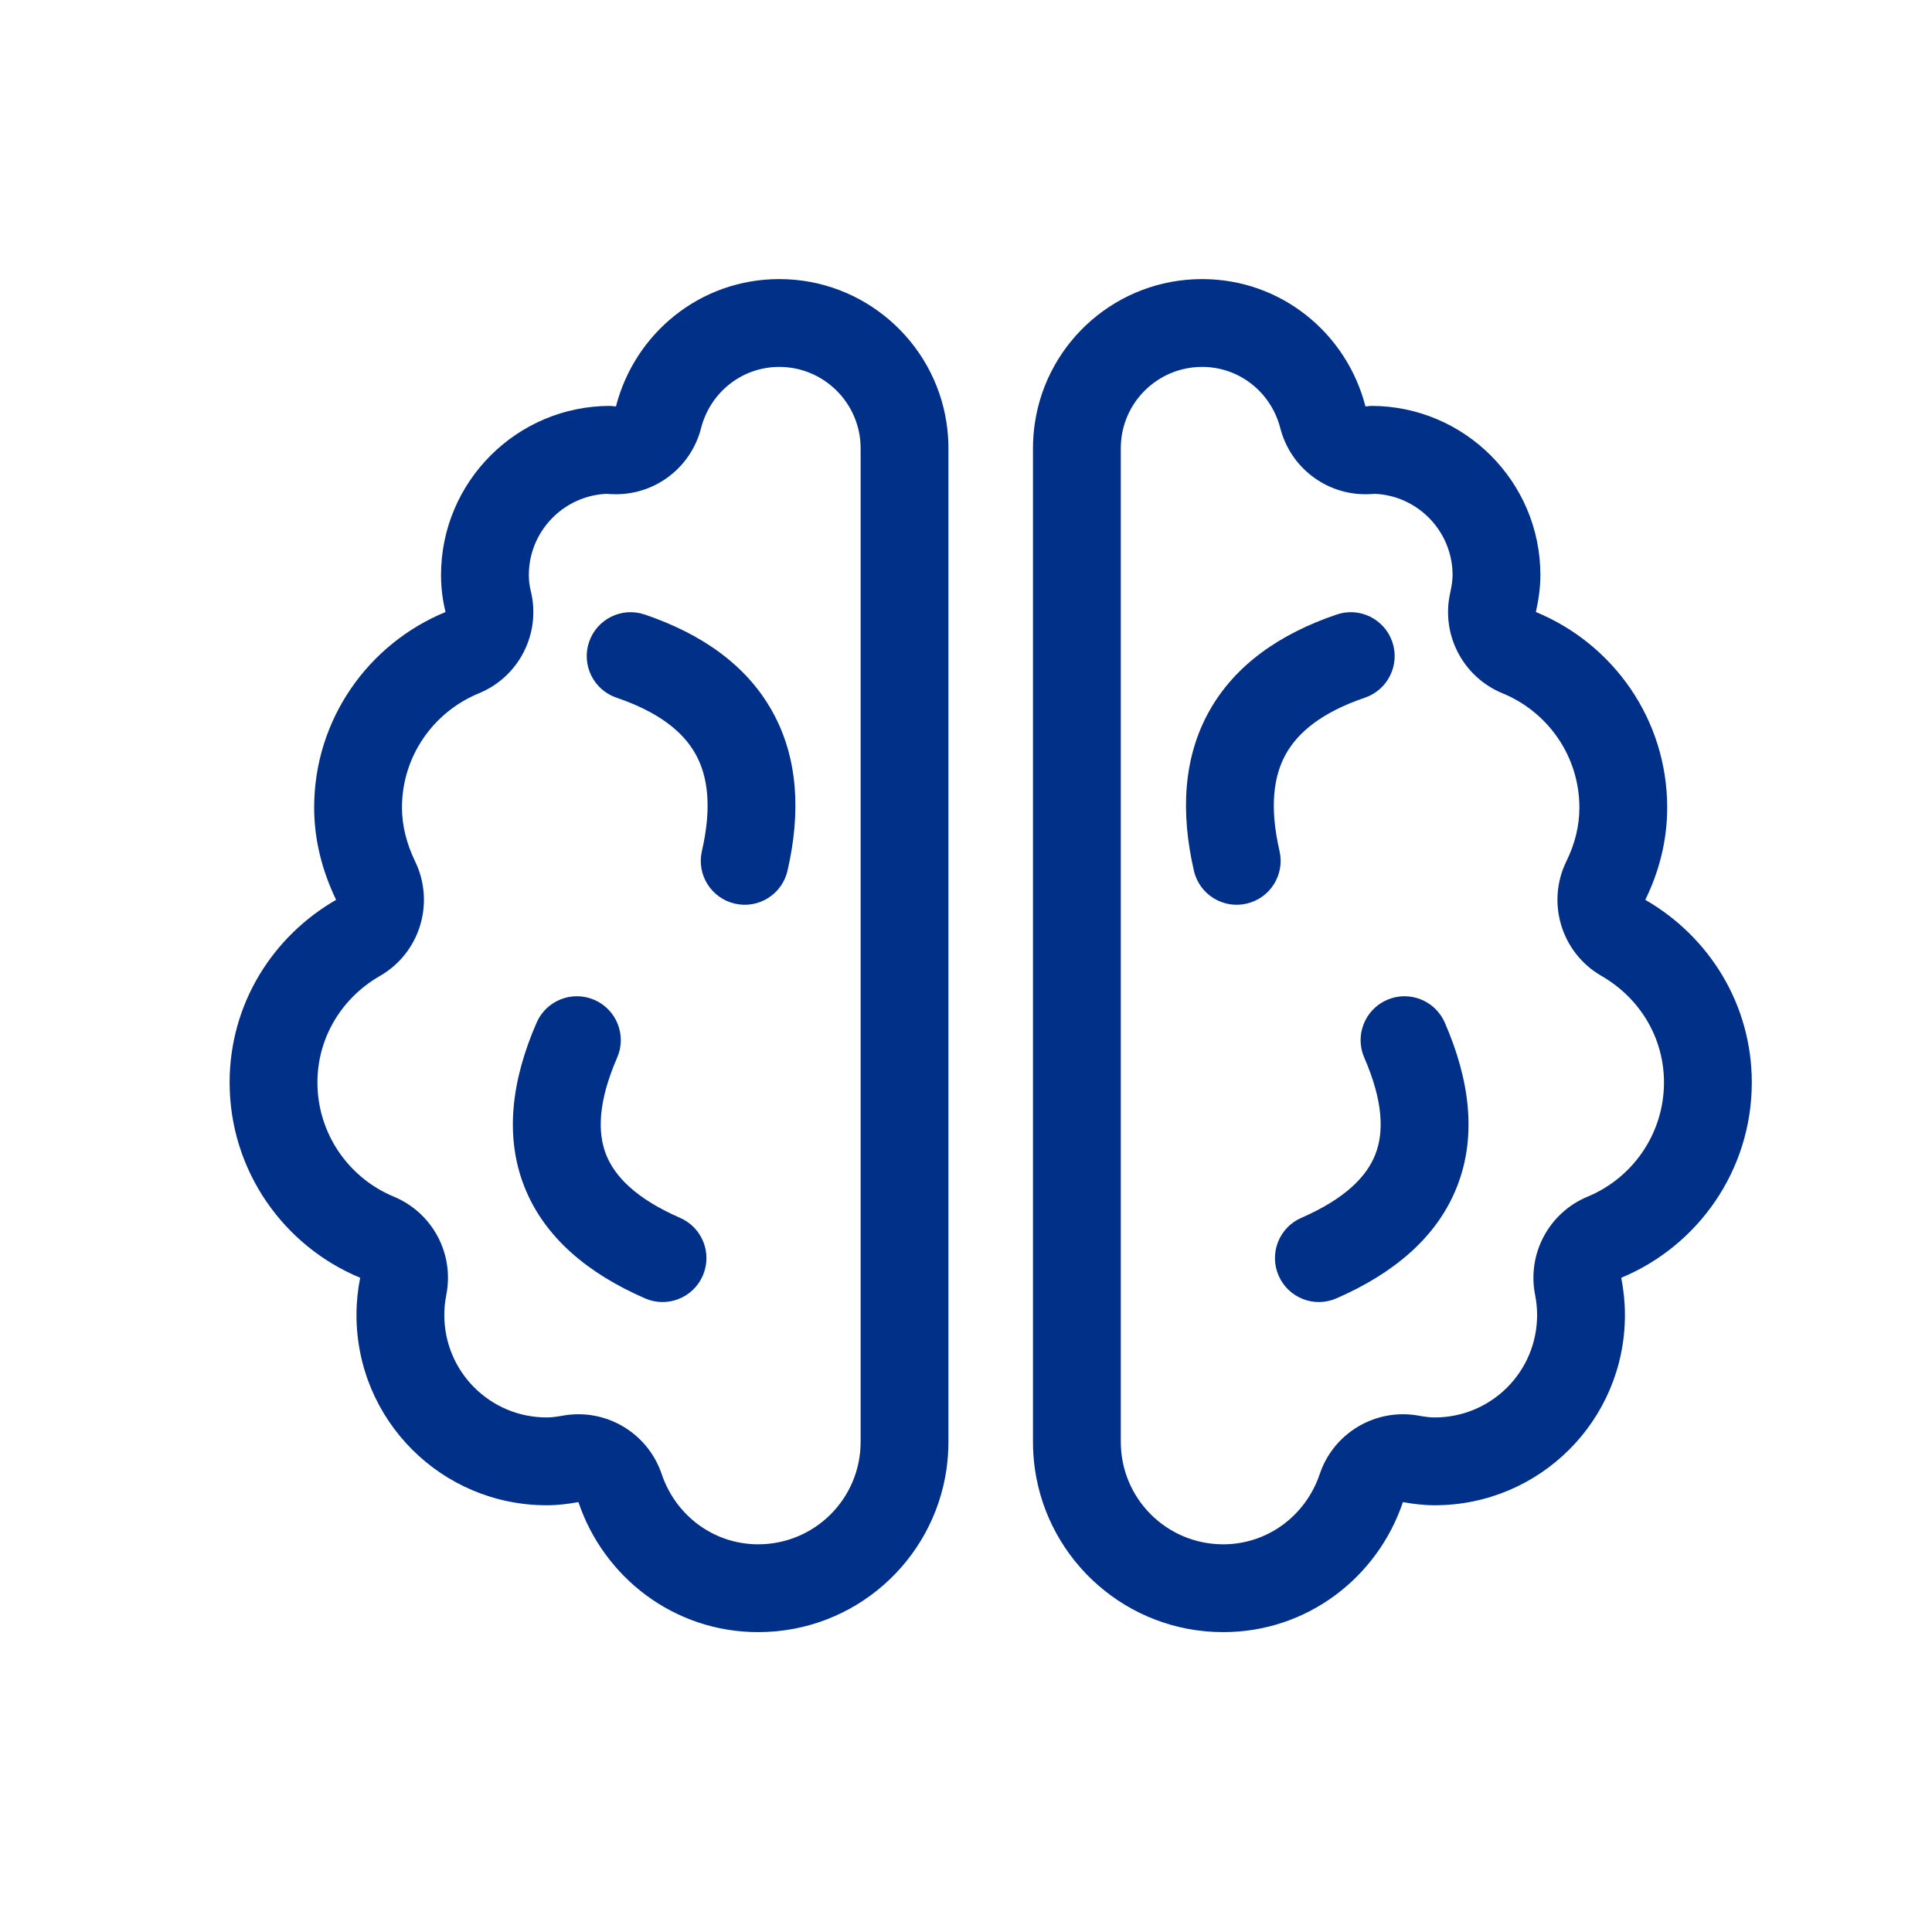 <svg width="33" height="33" viewBox="0 0 33 33" fill="none" xmlns="http://www.w3.org/2000/svg">
<path fill-rule="evenodd" clip-rule="evenodd" d="M11.974 7.315C11.804 7.978 11.206 8.442 10.521 8.442C10.458 8.442 10.403 8.439 10.359 8.435C9.623 8.468 9.033 9.078 9.033 9.822C9.033 9.914 9.044 10.007 9.067 10.098C9.243 10.819 8.866 11.56 8.18 11.842C7.403 12.161 6.866 12.918 6.866 13.794C6.866 14.103 6.944 14.41 7.093 14.719C7.433 15.428 7.17 16.279 6.489 16.67C5.842 17.042 5.422 17.718 5.422 18.489C5.422 19.364 5.958 20.121 6.725 20.439C7.385 20.712 7.761 21.412 7.624 22.113C7.6 22.234 7.589 22.349 7.589 22.461C7.589 23.429 8.37 24.211 9.339 24.211C9.404 24.211 9.49 24.203 9.615 24.18C10.347 24.049 11.064 24.474 11.302 25.178C11.54 25.886 12.191 26.378 12.95 26.378C13.918 26.378 14.7 25.596 14.7 24.628V7.656C14.7 6.891 14.076 6.267 13.311 6.267C12.673 6.267 12.131 6.702 11.974 7.315ZM27.355 16.67C26.67 16.276 26.408 15.418 26.756 14.709C26.901 14.414 26.977 14.11 26.977 13.794C26.977 12.918 26.441 12.161 25.664 11.842C24.989 11.564 24.611 10.841 24.77 10.129C24.8 9.994 24.811 9.896 24.811 9.822C24.811 9.078 24.22 8.467 23.484 8.435C23.444 8.438 23.388 8.442 23.323 8.442C22.638 8.442 22.04 7.978 21.869 7.315C21.712 6.702 21.171 6.267 20.533 6.267C19.767 6.267 19.144 6.888 19.144 7.656V24.628C19.144 25.596 19.926 26.378 20.894 26.378C21.653 26.378 22.304 25.886 22.542 25.178C22.779 24.474 23.497 24.049 24.229 24.18C24.354 24.203 24.44 24.211 24.505 24.211C25.473 24.211 26.255 23.429 26.255 22.461C26.255 22.349 26.244 22.234 26.22 22.113C26.083 21.412 26.459 20.712 27.119 20.439C27.886 20.121 28.422 19.364 28.422 18.489C28.422 17.718 28.002 17.042 27.355 16.67ZM16.166 7.214C15.953 5.83 14.754 4.767 13.311 4.767C11.961 4.767 10.842 5.692 10.521 6.942C10.503 6.942 10.487 6.94 10.472 6.938C10.456 6.936 10.44 6.933 10.422 6.933C8.828 6.933 7.533 8.229 7.533 9.822C7.533 10.039 7.56 10.251 7.61 10.454C6.292 10.996 5.366 12.287 5.366 13.794C5.366 14.363 5.511 14.891 5.741 15.37C4.658 15.993 3.922 17.148 3.922 18.489C3.922 19.992 4.843 21.283 6.152 21.825C6.111 22.032 6.089 22.244 6.089 22.461C6.089 24.258 7.542 25.711 9.339 25.711C9.524 25.711 9.704 25.689 9.88 25.657C10.313 26.943 11.514 27.878 12.95 27.878C14.588 27.878 15.941 26.669 16.167 25.094C16.188 24.942 16.2 24.786 16.2 24.628V7.656C16.2 7.505 16.188 7.358 16.166 7.214ZM17.677 25.094C17.655 24.942 17.644 24.786 17.644 24.628V7.656C17.644 7.505 17.656 7.358 17.678 7.214C17.89 5.826 19.089 4.767 20.533 4.767C21.883 4.767 23.002 5.692 23.323 6.942C23.338 6.942 23.353 6.94 23.369 6.938C23.386 6.936 23.403 6.933 23.422 6.933C25.015 6.933 26.311 8.229 26.311 9.822C26.311 10.039 26.279 10.251 26.234 10.454C27.552 10.996 28.477 12.287 28.477 13.794C28.477 14.363 28.337 14.891 28.103 15.37C29.186 15.993 29.922 17.148 29.922 18.489C29.922 19.992 29.001 21.283 27.692 21.825C27.733 22.032 27.755 22.244 27.755 22.461C27.755 24.258 26.302 25.711 24.505 25.711C24.32 25.711 24.14 25.689 23.963 25.657C23.53 26.943 22.329 27.878 20.894 27.878C19.256 27.878 17.903 26.669 17.677 25.094Z" fill="#003087"/>
<path fill-rule="evenodd" clip-rule="evenodd" d="M21.292 15.435C21.696 15.342 21.948 14.94 21.855 14.536C21.68 13.777 21.756 13.252 21.963 12.881C22.17 12.509 22.576 12.168 23.313 11.917C23.706 11.783 23.915 11.357 23.782 10.965C23.648 10.573 23.223 10.363 22.83 10.497C21.865 10.825 21.095 11.356 20.652 12.151C20.21 12.945 20.164 13.88 20.393 14.873C20.486 15.277 20.889 15.528 21.292 15.435Z" fill="#003087"/>
<path fill-rule="evenodd" clip-rule="evenodd" d="M12.552 15.435C12.148 15.342 11.896 14.94 11.989 14.536C12.164 13.777 12.088 13.252 11.881 12.881C11.674 12.509 11.268 12.168 10.53 11.917C10.138 11.783 9.928 11.357 10.062 10.965C10.195 10.573 10.621 10.363 11.013 10.497C11.979 10.825 12.749 11.356 13.191 12.151C13.634 12.945 13.68 13.88 13.451 14.873C13.358 15.277 12.955 15.528 12.552 15.435Z" fill="#003087"/>
<path fill-rule="evenodd" clip-rule="evenodd" d="M23.691 17.079C23.311 17.245 23.137 17.686 23.303 18.066C23.633 18.825 23.637 19.349 23.491 19.72C23.346 20.09 22.986 20.471 22.227 20.802C21.848 20.967 21.674 21.409 21.84 21.789C22.005 22.169 22.447 22.343 22.827 22.177C23.797 21.754 24.545 21.139 24.887 20.268C25.23 19.397 25.101 18.437 24.678 17.467C24.512 17.087 24.07 16.914 23.691 17.079Z" fill="#003087"/>
<path fill-rule="evenodd" clip-rule="evenodd" d="M10.153 17.079C10.533 17.245 10.707 17.686 10.541 18.066C10.211 18.825 10.207 19.349 10.352 19.72C10.498 20.09 10.858 20.471 11.616 20.802C11.996 20.967 12.17 21.409 12.004 21.789C11.839 22.169 11.397 22.343 11.017 22.177C10.047 21.754 9.299 21.139 8.956 20.268C8.614 19.397 8.743 18.437 9.166 17.467C9.332 17.087 9.774 16.914 10.153 17.079Z" fill="#003087"/>
</svg>
